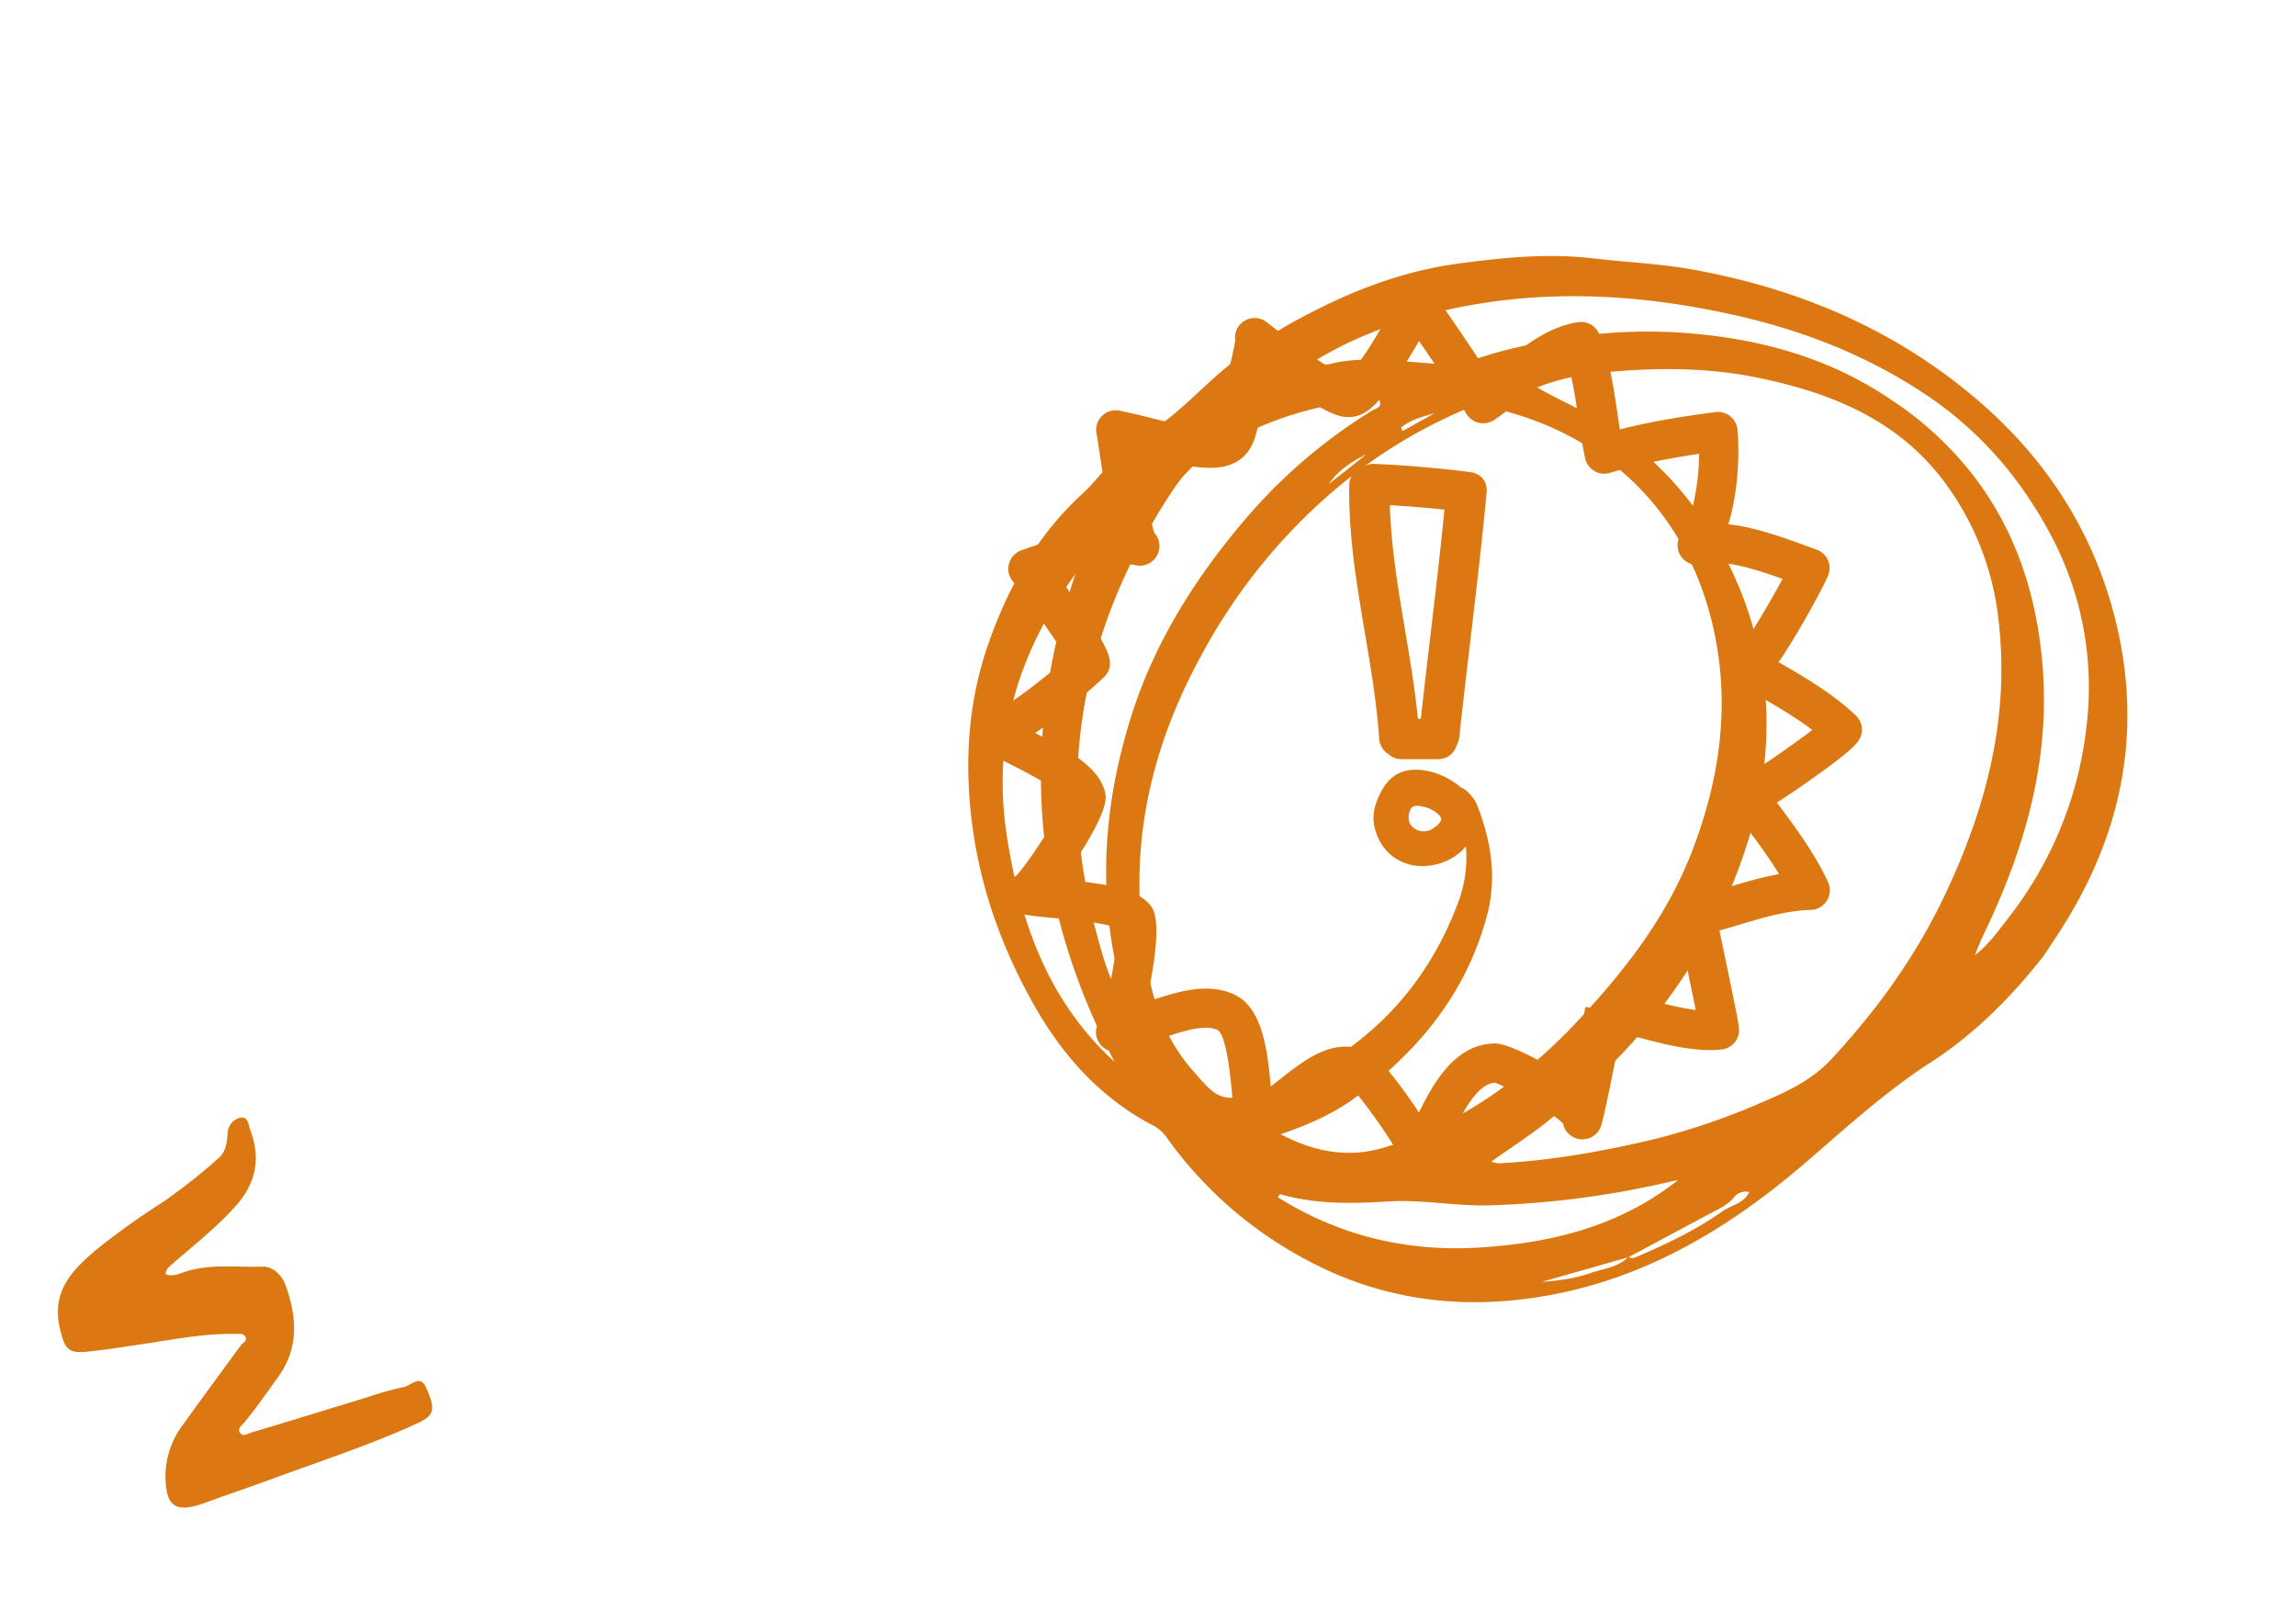 <svg xmlns="http://www.w3.org/2000/svg" fill="none" viewBox="0 0 201 140"><path fill="#DB7812" d="M122.896 67.523c-.861.252-1.556.898-2.066 1.922-.526 1.055-.698 1.987-.524 2.847.114.57.36 1.182.657 1.637.783 1.202 2.083 1.89 3.566 1.89a5.2 5.2 0 002.368-.585c1.189-.61 2.042-1.682 2.281-2.868.209-1.026-.063-2.054-.764-2.89-1.295-1.546-3.784-2.46-5.518-1.953zm3.269 4.196c-.014.183-.23.516-.791.85-.655.393-1.496.213-1.899-.406-.227-.35-.205-.979.051-1.375.082-.128.206-.245.551-.245.176 0 .383.03.629.096.42.11.816.313 1.144.586.151.127.33.316.315.494zm2.314-30.408h-.005a1.835 1.835 0 00-.232-.044c-2.616-.318-5.27-.539-7.888-.657l-.088-.002c-.294 0-.573.07-.816.201a1.706 1.706 0 00-1.331 1.667c-.076 4.37.654 8.699 1.361 12.885.512 3.032 1.042 6.167 1.253 9.266.039.582.332 1.081.809 1.386.313.293.718.446 1.176.446h3.156c.783 0 1.416-.466 1.644-1.199.126-.22.203-.46.231-.714.303-2.83.644-5.706.972-8.487.502-4.244 1.022-8.632 1.423-12.964.057-.618-.181-1.022-.39-1.252-.308-.339-.774-.532-1.275-.532zm-4.351 21.61c-.259-2.62-.7-5.24-1.127-7.78-.601-3.57-1.22-7.255-1.328-10.919 1.587.093 3.188.225 4.778.393-.375 3.799-.828 7.643-1.268 11.368-.272 2.312-.544 4.624-.8 6.937h-.255v.001z"/><path fill="#DB7812" d="M155.701 57.964c.477-.675 1.037-1.56 1.719-2.714 1.129-1.908 2.386-4.255 2.639-4.923a1.71 1.71 0 00-.052-1.328 1.719 1.719 0 00-.988-.892 93.039 93.039 0 01-1.043-.376c-1.988-.722-4.391-1.595-6.675-1.834.872-2.82.998-6.206.803-8.283a1.713 1.713 0 00-.64-1.178 1.727 1.727 0 00-1.296-.36c-2.428.318-5.448.767-8.36 1.516-.074-.465-.144-.94-.216-1.426-.34-2.296-.691-4.672-1.586-6.905a1.722 1.722 0 00-1.859-1.059c-2.733.419-4.981 2.285-6.964 3.932-.288.24-.571.475-.849.7-1.119-1.781-2.312-3.525-3.476-5.225-.423-.618-.846-1.235-1.265-1.853a1.724 1.724 0 00-2.852 0c-.589.87-1.138 1.793-1.668 2.685-.875 1.472-1.702 2.863-2.689 4.032-.219.26-.371.427-.474.533a14.55 14.55 0 01-.949-.508c-2.023-1.147-4.147-2.8-6.068-4.295a1.724 1.724 0 00-2.413.294 1.705 1.705 0 00-.347 1.306c-.062.507-.354 1.83-.87 3.943-.092.378-.155.642-.168.714-.093.482-.159.945-.221 1.377-.081.576-.205 1.445-.347 1.614-.002.001-.143.081-.588.081-.141 0-.291-.008-.455-.022-1.552-.14-3.23-.553-4.853-.952a72.925 72.925 0 00-2.603-.606 1.726 1.726 0 00-1.564.465c-.41.408-.586.994-.468 1.559.043.208.128.782.245 1.55.462 3.045.81 5.133 1.128 6.574-2.942.364-6.72 1.61-7.996 2.093a1.722 1.722 0 00-1.057 1.208c-.132.55.023 1.138.405 1.557.519.57 3.563 4.802 4.67 6.686-1.693 1.506-5.098 4.179-6.326 4.638a1.726 1.726 0 00-1.715.644 1.708 1.708 0 00.331 2.4c.673.507 1.701 1.033 2.892 1.642 1.271.65 4.143 2.117 4.728 2.974-.577 1.438-3.379 5.773-4.375 6.752a1.713 1.713 0 00.21 3.244c.793.207 1.955.316 3.302.442 1.487.14 4.454.417 5.397.893.028 1.648-.91 6.672-1.415 7.902-.36.378-.544.912-.45 1.466a1.72 1.72 0 001.982 1.404h.005c.988-.167 2.071-.553 3.218-.96 1.474-.523 3.145-1.115 4.399-1.115.423 0 .757.065 1.019.199.811.48 1.157 4.396 1.287 5.871.093 1.049.173 1.955.317 2.65a1.718 1.718 0 001.685 1.369c.608 0 .608 0 3.786-2.484.696-.546 1.278-1 1.361-1.063.977-.727 2.329-1.778 3.196-1.376.854.818 3.754 4.81 4.246 6.057a1.721 1.721 0 003.185.988l.002-.005c.405-.658.791-1.473 1.201-2.335.992-2.09 2.345-4.939 3.987-5.063 1.101.338 5.033 2.576 5.989 3.575a1.723 1.723 0 003.296.289c.069-.182.253-.662 1.193-5.398.24-1.208.424-2.132.56-2.847l1.028.277c2.162.587 4.612 1.251 6.795 1.251.34 0 .671-.016.993-.049a1.715 1.715 0 001.54-1.817c-.031-.476-.305-1.844-1.112-5.714-.2-.956-.426-2.04-.597-2.882.525-.15 1.044-.304 1.553-.458 2.212-.663 4.301-1.29 6.438-1.353a1.72 1.72 0 001.41-.808 1.704 1.704 0 00.104-1.616c-1.09-2.374-2.814-4.77-4.48-6.968a69.665 69.665 0 002.622-1.767c4.062-2.842 4.42-3.463 4.593-3.762a1.708 1.708 0 00-.299-2.089c-1.968-1.88-4.396-3.31-6.771-4.678zm-3.061 10.044a1.74 1.74 0 00-.724.322 1.71 1.71 0 00-.326 2.402l.346.453c1.288 1.682 2.7 3.524 3.811 5.333-1.605.29-3.147.753-4.658 1.207-1.013.303-1.968.59-2.935.828-1.638.395-1.348 1.843-1.04 3.377.166.832.401 1.953.643 3.112.213 1.02.483 2.319.696 3.373-1.446-.18-3.063-.618-4.64-1.046-1.048-.285-2.037-.552-2.976-.747l-.362 1.741-1.698-.206c-.059.483-.709 3.863-1.232 6.418-2.284-1.6-5.475-3.212-6.614-3.228-3.436 0-5.342 3.238-6.713 6.044-1.453-2.24-3.435-4.746-4.19-5.178a4.39 4.39 0 00-2.211-.591c-1.969 0-3.634 1.24-4.851 2.145-.065.049-.681.529-1.42 1.108l-.298.232c-.297-3.276-.744-6.792-3.087-7.988-.75-.383-1.621-.577-2.59-.577-1.736 0-3.578.617-5.234 1.203.67-2.896 1.384-7.163.436-8.411-1.2-1.58-3.97-1.98-7.757-2.34 1.57-2.2 4.002-5.939 3.764-7.43-.37-2.323-3.243-3.903-6.158-5.398 2.883-1.906 5.997-4.856 6.039-4.9 1.121-1.186.394-2.482-2.146-6.185a112.977 112.977 0 00-1.715-2.425c2.012-.61 4.54-1.232 6.031-1.232.322 0 .481.031.534.045a1.719 1.719 0 002.088-1.245 1.708 1.708 0 00-.392-1.565c-.384-1.037-.976-4.73-1.291-6.785l.032.009c1.749.43 3.557.875 5.37 1.037.274.025.528.036.764.036 3.681 0 4.079-2.792 4.341-4.64.054-.382.111-.788.19-1.197.017-.078.067-.282.136-.565.175-.716.329-1.343.458-1.893 1.351 1.01 2.77 2.005 4.193 2.813 1.104.627 1.896 1.038 2.795 1.038 1.415 0 2.275-1.017 2.964-1.833 1.171-1.386 2.11-2.965 3.018-4.493l.198-.333c1.419 2.073 2.872 4.21 4.136 6.356a1.724 1.724 0 002.445.553c.876-.589 1.739-1.305 2.575-1.998 1.279-1.065 2.594-2.156 3.92-2.756.408 1.459.639 3.023.88 4.654.167 1.132.341 2.303.579 3.443a1.722 1.722 0 002.2 1.284c2.52-.79 5.404-1.308 7.782-1.66-.021 2.59-.543 5.533-1.583 7.036a1.709 1.709 0 00.015 1.965 1.725 1.725 0 001.861.658c.312-.086.683-.13 1.104-.13 1.768 0 3.987.732 5.909 1.421-1.072 1.992-2.901 5.122-3.705 6.022a1.711 1.711 0 00-.323 3.092c.538.32 1.094.64 1.656.964 1.712.986 3.467 1.997 4.973 3.142-1.821 1.396-5.02 3.605-6.013 4.11z"/><path fill="#DB7812" d="M178.937 83.643c-2.842 3.624-6.073 6.88-9.926 9.364-4.047 2.61-7.533 5.845-11.164 8.951-6.603 5.652-13.932 10.021-22.671 11.504-7.299 1.247-14.31.34-20.85-3.202a35.234 35.234 0 01-12.041-10.476 3.577 3.577 0 00-1.212-1.192c-4.581-2.362-7.9-5.985-10.434-10.407-3.09-5.4-5.089-11.165-5.688-17.382-.456-4.773-.092-9.511 1.441-14.052 1.745-5.166 4.335-9.862 8.461-13.615.969-.878 1.75-2.084 2.759-2.81 1.244-.897 2.31-1.988 3.556-2.855 2.133-1.467 3.889-3.35 5.832-5.022a41.21 41.21 0 018.052-5.228c3.966-2.04 8.162-3.541 12.56-4.142 3.908-.52 7.854-.935 11.877-.457 2.873.34 5.783.452 8.65.966 9.252 1.664 17.659 5.202 24.856 11.322 5.562 4.731 9.589 10.548 11.708 17.583 2.942 9.824 1.631 19.124-3.68 27.91-.651 1.102-1.383 2.161-2.086 3.24zm-36.376 26.375c.302.226.604.053.875-.061 2.543-1.096 5.053-2.295 7.322-3.898.767-.554 1.9-.688 2.375-1.712a1.312 1.312 0 00-1.344.48c-.578.701-1.406 1.04-2.189 1.464a3505.8 3505.8 0 00-7.032 3.763l-7.624 2.167c1.467-.121 2.899-.282 4.283-.773 1.144-.405 2.422-.481 3.334-1.43zm-30.448-10.723c2.245 1.16 4.27 1.699 6.44 1.614 2.169-.084 4.135-.953 6.151-1.777a34.843 34.843 0 007.564-4.463 45.472 45.472 0 005.777-5.219c4.247-4.52 7.978-9.324 10.192-15.208 2.311-6.135 3.202-12.366 1.847-18.841-2.2-10.492-9.477-17.463-19.598-19.727a3.154 3.154 0 00-1.958.05 44.122 44.122 0 00-11.502 7.006 50.133 50.133 0 00-11.495 13.976c-4.307 7.65-6.5 15.786-5.573 24.584.483 4.56 1.364 9.041 4.616 12.598.964 1.069 1.903 2.436 3.525 2.182a19.26 19.26 0 005.205-1.493c6.854-3.231 11.69-8.449 14.346-15.578 1.043-2.766.916-5.597-.127-8.378-.197-.53-.86-1.28-.179-1.642.601-.32 1.233.375 1.654.933.153.216.276.452.365.702 1.19 3.08 1.684 6.257.824 9.49-1.824 6.864-6.064 12.017-11.72 16.106-1.833 1.324-3.888 2.23-6.354 3.085zm18.432 2.393c.201.074.41.124.623.15 4.514-.227 8.931-1.014 13.314-2.034a59.747 59.747 0 009.798-3.321c2.158-.918 4.317-1.92 5.98-3.7 4.04-4.328 7.46-9.079 10.005-14.445 3.63-7.651 5.703-15.586 4.685-24.14a24.713 24.713 0 00-4.591-11.819c-4.137-5.675-10.204-8.075-16.814-9.38-4.278-.844-8.617-.813-12.934-.421a20.873 20.873 0 00-6.043 1.334c1.796 1.05 3.501 1.756 5.094 2.706 5.404 3.23 9.34 7.769 11.973 13.403 3.585 7.669 3.88 15.62 1.37 23.674-3.2 10.244-9.534 18.276-17.932 24.787-1.418 1.1-2.931 2.081-4.528 3.206zm-15.37-70.14a1.287 1.287 0 001.233.32c1.989-.513 3.975-.403 6.001-.264 1.17.073 2.342.162 3.514.275 1.9.183 3.602-.632 5.387-1.098 5.312-1.392 10.706-2.04 16.225-1.634 6.573.5 12.683 2.173 18.207 5.972a29.519 29.519 0 017.551 7.23c3.379 4.714 4.993 9.99 5.497 15.645.754 8.461-1.514 16.32-5.163 23.86-.276.573-.494 1.172-.738 1.759 1.266-.973 2.115-2.21 3.03-3.388a33.107 33.107 0 006.745-16.682 28.323 28.323 0 00-3.309-17.043c-2.619-4.822-6.128-8.838-10.688-11.903-5.008-3.363-10.524-5.562-16.392-6.916-9.953-2.289-19.874-2.566-29.731.563a33.279 33.279 0 00-7.369 3.304zM98.686 88.744c.017-1.372-.597-2.563-.897-3.824-1.64-7.329-1.09-14.519 1.077-21.687C101 56.16 104.9 50.14 109.686 44.679a46.987 46.987 0 0110.417-8.73c.304-.19.896-.278.685-.812-.168-.437-.629-.144-.944-.118a29.646 29.646 0 00-9.734 2.423c-2.835 1.21-5.523 2.6-7.37 5.374-8.261 12.391-10.57 25.682-6.434 40.007a27.292 27.292 0 002.38 5.92zm-4.55-38.477c-5.026 6.835-7.302 14.425-5.995 22.895 1.164 7.52 3.598 14.474 9.43 19.788-7.227-13.746-8.381-27.94-3.434-42.683zm52.764 53.039c-.251.05-.502.096-.752.154a79.973 79.973 0 01-15.624 2.053c-2.972.104-5.936-.514-8.869-.344-3.246.199-6.436.28-9.585-.633-.02-.014-.081.109-.204.272 5.382 3.378 11.292 4.781 17.555 4.406s12.33-1.819 17.486-5.917l-.007.009zm-27.288-63.537c-1.214.622-2.446 1.361-3.275 2.6 1.101-.863 2.193-1.73 3.275-2.6zm3.036-2.354l.127.327 2.822-1.57c-1.043.303-2.107.556-2.938 1.251l-.011-.008zM14.502 111.543c.564.229 1.064.007 1.545-.16 2.275-.79 4.665-.431 6.987-.5.848-.027 1.645.736 1.969 1.635.982 2.77 1.184 5.453-.627 7.983-.974 1.359-1.926 2.73-2.988 4.023-.21.254-.637.511-.38.894.255.383.68.08.981-.01 3.392-1.009 6.782-2.063 10.165-3.092a29.064 29.064 0 013.194-.896c.627-.11 1.417-1.162 1.963.067.849 1.928.73 2.421-.831 3.136-4.172 1.917-8.562 3.32-12.868 4.918-1.867.694-3.745 1.302-5.631 2.005-2.486.904-3.558.525-3.492-2.598a7.55 7.55 0 011.57-4.287c1.662-2.32 3.365-4.611 5.046-6.922.18-.216.596-.368.361-.746-.188-.301-.57-.221-.87-.225-2.783-.042-5.47.499-8.21.909-1.628.236-3.252.507-4.888.661-1.637.153-1.848-.438-2.22-1.901-.887-3.466 1.185-5.401 3.386-7.228a66.25 66.25 0 015.534-3.938 50.859 50.859 0 004.95-3.901c.66-.586.715-1.404.78-2.158a1.434 1.434 0 011.142-1.376c.672-.11.695.716.868 1.168.932 2.495.416 4.67-1.341 6.614-1.622 1.805-3.53 3.309-5.358 4.898-.304.296-.723.49-.737 1.027z"/></svg>
